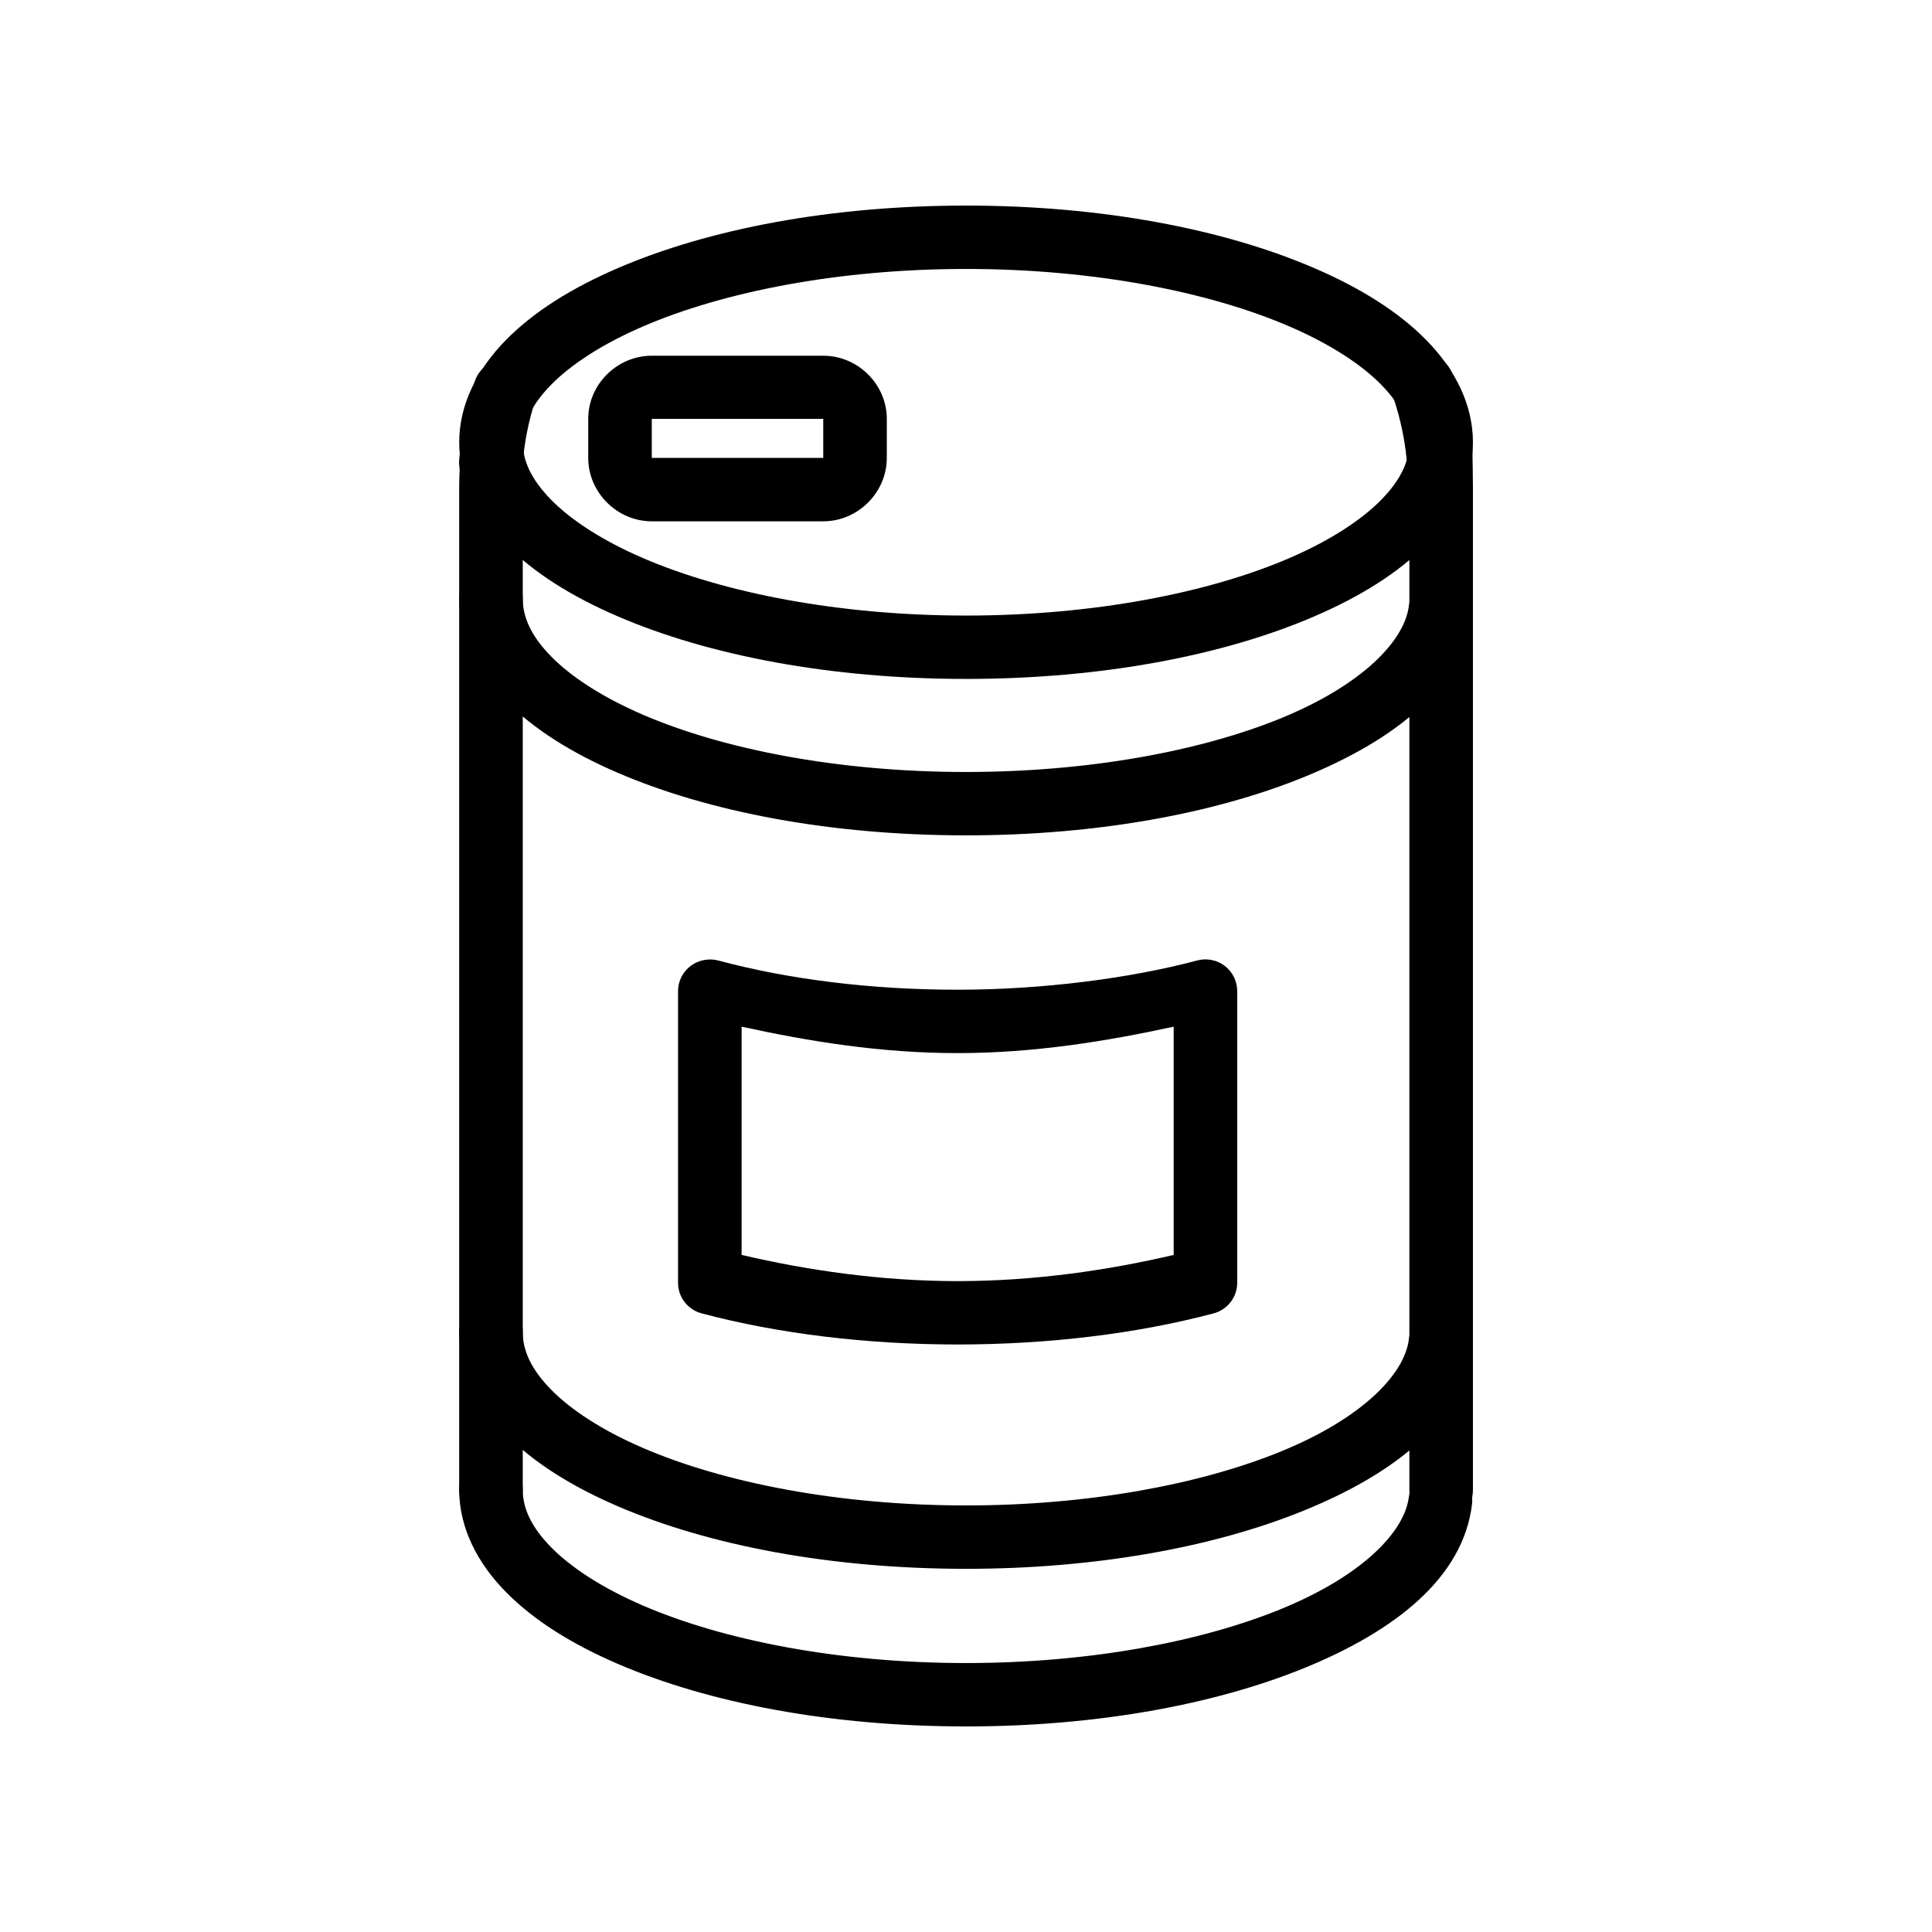 <?xml version="1.0" encoding="UTF-8"?>
<!-- Uploaded to: SVG Repo, www.svgrepo.com, Generator: SVG Repo Mixer Tools -->
<svg fill="#000000" width="800px" height="800px" version="1.1" viewBox="144 144 512 512" xmlns="http://www.w3.org/2000/svg">
 <g>
  <path d="m331.77 398.29c-4.508 0.184-8.07 3.871-8.082 8.367v77.289c0 3.812 2.578 7.148 6.277 8.117 20.277 5.394 43.754 8.23 67.816 8.242 24.059-0.012 47.535-2.852 67.816-8.242 3.699-0.969 6.277-4.305 6.277-8.117v-77.289c0.008-2.617-1.215-5.09-3.301-6.684-2.082-1.59-4.793-2.121-7.328-1.434-17.48 4.672-40.828 7.754-63.465 7.746-22.727 0.008-44.527-2.688-63.465-7.746-0.832-0.215-1.691-0.301-2.547-0.254zm8.766 17.789c18.023 3.934 36.953 7.012 57.25 7.004 20.371 0.008 39.746-3.203 57.25-7.004v60.492c-17.34 4.047-36.758 6.93-57.25 6.941-20.488-0.012-39.91-2.898-57.25-6.941z"/>
  <path d="m277.82 239.26c-3.676 0.008-6.922 2.391-8.02 5.887-2.125 6.488-3.516 13.422-4.102 20.578-0.234 2.246 0.449 4.492 1.895 6.231 1.449 1.738 3.539 2.82 5.797 3.004 2.258 0.184 4.496-0.547 6.207-2.027 1.707-1.48 2.75-3.59 2.883-5.844 0.48-5.859 1.582-11.441 3.293-16.672 0.898-2.566 0.492-5.41-1.09-7.625-1.578-2.215-4.137-3.531-6.863-3.531z"/>
  <path d="m274.15 258.04c-4.324 0.133-7.844 3.508-8.145 7.809-0.223 2.512-0.316 5.059-0.316 7.625v265.33c0 4.637 3.769 8.398 8.422 8.398s8.422-3.762 8.422-8.398v-265.33c0-2.106 0.062-4.16 0.254-6.199 0.246-2.406-0.566-4.801-2.219-6.566-1.656-1.77-3.996-2.742-6.422-2.668z"/>
  <path d="m525.14 259.65c-4.606 0.348-8.074 4.328-7.769 8.926 0.094 1.664 0.129 3.293 0.129 4.894v265.33c0 11.199 16.844 11.199 16.844 0v-265.33c0-1.996-0.094-9.461-0.191-11.328-0.191-4.742-4.266-2.828-9.012-2.492z"/>
  <path d="m520.55 237.64c-2.672 0.141-5.113 1.539-6.586 3.766-1.473 2.223-1.797 5.012-0.875 7.516 2.133 6.055 3.481 12.668 3.914 19.586h0.004c0.289 4.637 4.297 8.16 8.949 7.871 2.234-0.141 4.32-1.16 5.801-2.832 1.48-1.676 2.234-3.867 2.094-6.094-0.531-8.445-2.199-16.527-4.848-24.047-1.188-3.606-4.652-5.969-8.453-5.766z"/>
  <path d="m400.02 198.48c-35.75 0-68.152 6.164-92.367 16.609-12.109 5.223-22.207 11.5-29.648 19.09-7.441 7.59-12.309 16.902-12.309 27.023 0 10.121 4.863 19.434 12.309 27.023 7.441 7.59 17.543 13.867 29.648 19.09 24.215 10.445 56.617 16.609 92.367 16.609s68.152-6.164 92.367-16.609c12.109-5.223 22.207-11.5 29.648-19.09s12.309-16.902 12.309-27.023c0-10.121-4.863-19.434-12.309-27.023-7.441-7.59-17.543-13.867-29.648-19.09-24.215-10.445-56.617-16.609-92.367-16.609zm0 16.797c33.781 0 64.367 6.035 85.719 15.246 10.676 4.606 19.004 10.027 24.305 15.434 5.301 5.402 7.461 10.371 7.461 15.246s-2.16 9.844-7.461 15.246c-5.301 5.406-13.629 10.828-24.305 15.434-21.352 9.211-51.934 15.246-85.719 15.246-33.781 0-64.305-6.035-85.656-15.246-10.676-4.606-19.004-10.027-24.305-15.434-5.301-5.402-7.519-10.371-7.519-15.246s2.223-9.844 7.519-15.246c5.301-5.406 13.629-10.828 24.305-15.434 21.352-9.211 51.871-15.246 85.656-15.246z"/>
  <path d="m274.02 294.17c-2.234 0.023-4.367 0.93-5.93 2.523s-2.426 3.738-2.398 5.965c0 10.121 4.863 19.434 12.309 27.023 7.441 7.59 17.543 13.867 29.648 19.09 24.215 10.445 56.617 16.609 92.367 16.609 34.426 0 65.848-5.75 89.82-15.559 23.969-9.809 41.883-23.875 44.258-43.262v0.004c0.281-2.219-0.332-4.453-1.707-6.219-1.379-1.766-3.402-2.91-5.625-3.18-2.223-0.273-4.465 0.352-6.227 1.73-1.766 1.383-2.902 3.406-3.164 5.625-1.16 9.453-12.605 21.109-33.875 29.812-21.273 8.703-50.953 14.254-83.48 14.254-33.781 0-64.305-5.977-85.656-15.184-10.676-4.606-19.004-10.027-24.305-15.434-5.301-5.402-7.519-10.434-7.519-15.309 0.027-2.262-0.863-4.438-2.465-6.035-1.605-1.598-3.785-2.484-6.051-2.457z"/>
  <path d="m274.02 530.31c-2.234 0.023-4.367 0.934-5.93 2.523-1.562 1.594-2.426 3.742-2.398 5.969 0 10.121 4.863 19.434 12.309 27.023 7.441 7.59 17.543 13.867 29.648 19.09 24.215 10.445 56.617 16.609 92.367 16.609 34.426 0 65.848-5.75 89.82-15.555 23.969-9.809 41.883-23.875 44.258-43.262v-0.004c0.281-2.215-0.332-4.453-1.707-6.215-1.379-1.766-3.402-2.91-5.625-3.18-2.223-0.273-4.465 0.348-6.227 1.73-1.766 1.379-2.902 3.402-3.164 5.621-1.16 9.453-12.605 21.047-33.875 29.75-21.273 8.703-50.953 14.316-83.48 14.316-33.781 0-64.305-6.035-85.656-15.246-10.676-4.606-19.004-10.027-24.305-15.434-5.301-5.402-7.519-10.371-7.519-15.246 0.027-2.258-0.863-4.434-2.465-6.031-1.605-1.598-3.785-2.484-6.051-2.461z"/>
  <path d="m274.02 488.54c-2.234 0.023-4.367 0.934-5.93 2.523-1.562 1.594-2.426 3.742-2.398 5.969 0 10.121 4.863 19.434 12.309 27.023 7.441 7.59 17.543 13.867 29.648 19.09 24.215 10.445 56.617 16.609 92.367 16.609 34.426 0 65.848-5.75 89.82-15.559 23.969-9.809 41.883-23.875 44.258-43.262 0.281-2.215-0.332-4.453-1.707-6.215-1.379-1.766-3.402-2.91-5.625-3.184-2.223-0.27-4.465 0.352-6.227 1.734-1.766 1.379-2.902 3.402-3.164 5.621-1.16 9.453-12.605 21.047-33.875 29.75-21.273 8.703-50.953 14.316-83.48 14.316-33.781 0-64.305-6.035-85.656-15.246-10.676-4.606-19.004-10.027-24.305-15.434-5.301-5.402-7.519-10.371-7.519-15.246 0.027-2.258-0.863-4.434-2.465-6.031-1.605-1.598-3.785-2.484-6.051-2.461z"/>
  <path d="m316.73 238.27c-9.184 0-16.844 7.578-16.844 16.734v10.352c0 9.156 7.66 16.797 16.844 16.797h45.438c9.184 0 16.844-7.637 16.844-16.797v-10.352c0-9.156-7.66-16.734-16.844-16.734zm0 16.734h45.438v10.352h-45.438z"/>
 </g>
</svg>